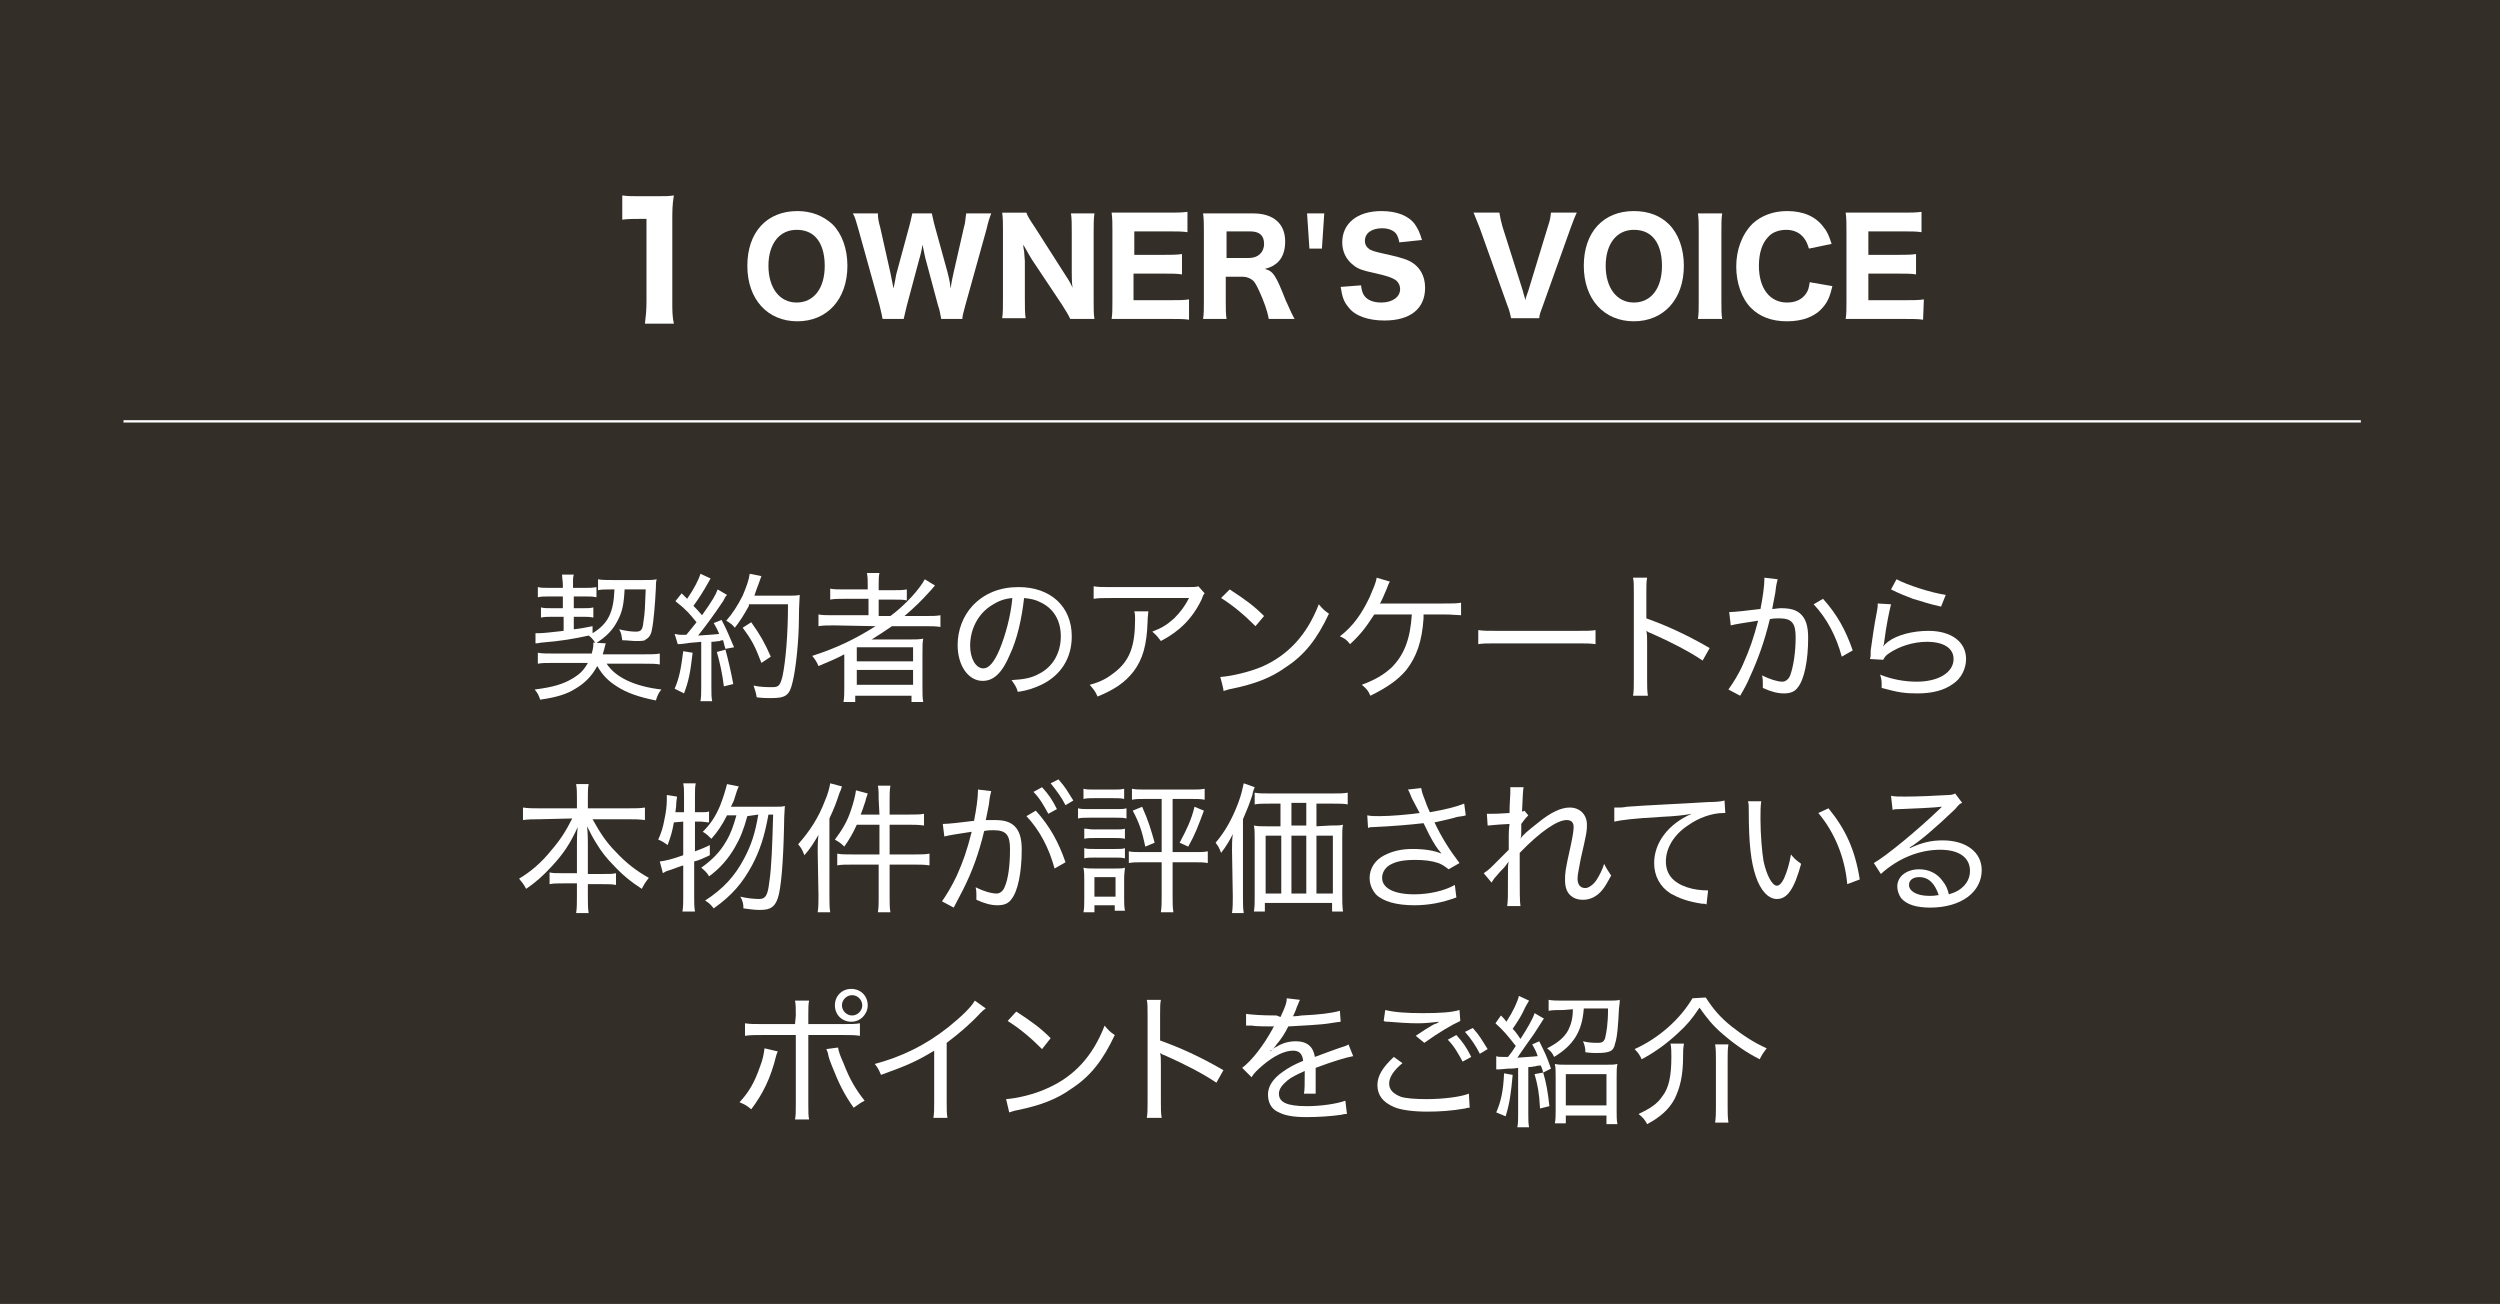<?xml version="1.0" encoding="utf-8"?>
<!-- Generator: Adobe Illustrator 26.3.1, SVG Export Plug-In . SVG Version: 6.00 Build 0)  -->
<svg version="1.1" id="レイヤー_1" xmlns="http://www.w3.org/2000/svg" xmlns:xlink="http://www.w3.org/1999/xlink" x="0px"
	 y="0px" viewBox="0 0 319.8 166.8" style="enable-background:new 0 0 319.8 166.8;" xml:space="preserve">
<style type="text/css">
	.st0{fill:#342E28;}
	.st1{fill:#FFFFFF;}
	.st2{fill:none;stroke:#FFFFFF;stroke-width:0.3;stroke-miterlimit:10;}
</style>
<g>
	<g id="_イヤー_2">
		<g id="_イヤー_13">
			<g>
				<rect class="st0" width="319.8" height="166.8"/>
				<g>
					<path class="st1" d="M77.6,84.9c1.1,1.7,3.5,2.9,7,3.3c-0.4,0.5-0.5,0.8-0.7,1.4c-2.1-0.4-3.8-1-5-1.8
						c-1.1-0.7-1.8-1.4-2.5-2.6c-0.7,1.3-1.6,2.2-2.8,2.9c-1.1,0.7-2.4,1.1-4.5,1.4c-0.2-0.6-0.3-0.8-0.7-1.3c2.4-0.3,3.7-0.7,5-1.5
						c0.8-0.5,1.3-1,1.8-1.9h-4.3c-1,0-1.6,0-2.1,0.1v-1.4c0.5,0.1,1.2,0.1,2.1,0.1h4.8c0.1-0.4,0.2-0.8,0.2-1.1c0-0.1,0-0.2,0-0.3
						l1.6,0.1c-0.1,0.2-0.1,0.4-0.2,0.7c0,0.1-0.1,0.3-0.2,0.7h5.2c1,0,1.6,0,2.1-0.1V85c-0.5-0.1-1.1-0.1-2.1-0.1L77.6,84.9
						L77.6,84.9z M70.2,76.3c-0.6,0-0.9,0-1.4,0.1v-1.3c0.4,0.1,0.8,0.1,1.4,0.1H72l0-0.4c0-0.4-0.1-0.9-0.1-1.3l1.5,0
						c-0.1,0.3-0.1,0.6-0.1,0.9v0.4l0,0.4h1.6c0.5,0,0.9,0,1.4-0.1v1.3c-0.5-0.1-0.8-0.1-1.3-0.1h-1.6l0,1.5h1.2
						c0.6,0,0.9,0,1.3-0.1V79c-0.5-0.1-0.7-0.1-1.3-0.1h-1.2l0,1.6c0.9-0.1,1.4-0.2,2.4-0.4V81c2-1.2,2.7-2.7,2.8-5.6h-0.5
						c-0.7,0-1.2,0-1.6,0.1v-1.4c0.4,0.1,1.2,0.1,1.9,0.1h3.9c0.8,0,1.3,0,1.7-0.1c-0.1,0.4-0.1,0.6-0.1,1.1
						c-0.1,2.1-0.3,4.4-0.5,5.3c-0.1,0.7-0.4,1.1-0.8,1.3C82.5,82,82,82,81.3,82c-0.4,0-1.1-0.1-1.7-0.1c-0.1-0.6-0.1-0.9-0.4-1.4
						c0.8,0.2,1.6,0.3,2.1,0.3c0.7,0,0.9-0.2,1-1.2c0.2-1.3,0.2-1.7,0.3-4.2h-2.7c-0.1,1.9-0.3,2.9-0.9,4c-0.6,1.2-1.5,2.1-2.8,2.9
						c-0.4-0.6-0.6-0.8-0.9-1c-1.8,0.4-3.5,0.7-6,0.9c-0.2,0-0.4,0.1-0.8,0.1L68.5,81c0.2,0,0.3,0,0.4,0c0.6,0,1.4-0.1,3.2-0.3
						l0-1.8h-1.5c-0.6,0-0.9,0-1.4,0.1v-1.3c0.4,0.1,0.7,0.1,1.4,0.1h1.4l0-1.5L70.2,76.3L70.2,76.3z"/>
					<path class="st1" d="M88.6,83.5c-0.3,2.6-0.5,3.6-1.1,5.2l-1.2-0.6c0.6-1.4,0.8-2.5,1.1-4.8L88.6,83.5z M86.3,81.1
						c0.2,0,0.4,0.1,0.7,0.1c0.2,0,0.3,0,0.8,0c0.6-0.7,0.8-1,1.3-1.6c-0.9-1.1-1.3-1.6-2.7-2.7l0.8-1l0.7,0.7
						c0.9-1.3,1.5-2.5,1.7-3.2l1.3,0.6c-0.1,0.2-0.2,0.3-0.4,0.7c-0.5,0.9-1.2,2-1.8,2.8c0.4,0.4,0.6,0.6,1.1,1.2
						c1.3-1.8,1.8-2.7,2-3.3l1.2,0.7c-0.2,0.2-0.3,0.4-0.5,0.8c-1.2,1.8-2.4,3.4-3.2,4.4c1.4-0.1,1.7-0.1,2.7-0.2
						c-0.2-0.5-0.3-0.7-0.7-1.4l1-0.4c0.6,1.1,1,2.1,1.6,3.5L92.8,83c-0.2-0.6-0.2-0.8-0.3-1.1c-0.2,0-0.3,0-0.4,0.1
						c-0.3,0-0.6,0.1-1.1,0.1v5.8c0,0.8,0,1.3,0.1,1.8h-1.5c0.1-0.5,0.1-1.1,0.1-1.9v-5.7c-0.8,0.1-1.5,0.1-1.9,0.2
						c-0.8,0.1-0.8,0.1-1.1,0.1L86.3,81.1L86.3,81.1z M92.8,83.1c0.4,1.5,0.7,2.8,1,4.4l-1.2,0.3c-0.2-1.6-0.5-3-0.9-4.4
						C91.7,83.4,92.8,83.1,92.8,83.1z M95.8,77.5c-0.6,1.1-1.1,1.9-1.8,2.8c-0.3-0.4-0.6-0.6-1.1-0.9c0.8-0.9,1.5-2,2.1-3.2
						c0.5-1.2,0.8-2,0.9-2.8l1.5,0.3c-0.1,0.2-0.2,0.6-0.4,1.1c-0.2,0.5-0.3,0.8-0.5,1.4h4.3c0.7,0,1.1,0,1.5-0.1
						c0,0.4-0.1,1.3-0.1,2.9c0,2.9-0.4,6.6-0.8,8.2c-0.4,1.8-0.9,2.1-2.8,2.1c-0.5,0-1,0-1.8-0.1c-0.1-0.6-0.2-0.9-0.4-1.5
						c0.9,0.2,1.7,0.2,2.4,0.2c0.8,0,1-0.2,1.3-1.4c0.4-1.9,0.7-5.3,0.7-9.2H95.8L95.8,77.5z M97.4,84.8c-0.8-2.1-1.2-2.9-2.4-4.5
						l1.1-0.7c1.2,1.7,1.7,2.6,2.5,4.4L97.4,84.8L97.4,84.8z"/>
					<path class="st1" d="M106.7,80c-0.8,0-1.4,0-2,0.1v-1.5c0.5,0.1,1,0.1,2,0.1h4.4v-2.1h-2.9c-0.9,0-1.5,0-2,0.1v-1.4
						c0.4,0.1,1.1,0.1,2,0.1h2.8V75c0-0.8,0-1.2-0.1-1.7h1.6c-0.1,0.4-0.1,0.9-0.1,1.7v0.5h1.6c0.9,0,1.5,0,2-0.1v1.4
						c-0.5-0.1-0.9-0.1-1.9-0.1h-1.7v2.1h1.5c1.9-1.4,3.7-3.4,4.4-4.7l1.3,0.8c-0.2,0.2-0.4,0.5-0.8,0.9c-0.8,0.9-1.8,1.9-3.1,3h2.6
						c0.9,0,1.5,0,2-0.1v1.5c-0.6-0.1-1.2-0.1-2.1-0.1h-4.1c-1,0.7-1.5,1-2.6,1.7c0.8,0,1.2,0,1.8,0h2.9c0.9,0,1.3,0,1.9-0.1
						c-0.1,0.5-0.1,0.9-0.1,2v4.2c0,0.9,0,1.4,0.1,1.9h-1.5v-0.8h-7.2v0.8h-1.5c0.1-0.6,0.1-1.1,0.1-1.9v-3c0-0.4,0-0.9,0-1.2
						c-1.1,0.6-1.9,0.9-3.3,1.5c-0.2-0.5-0.4-0.8-0.8-1.3c3.1-1,5.4-2.1,8.1-3.8L106.7,80L106.7,80z M109.6,84.6h7.2v-1.8h-7.2V84.6
						z M109.6,87.6h7.2v-1.9h-7.2V87.6z"/>
					<path class="st1" d="M132.9,86.2c1.8-0.9,2.8-2.7,2.8-4.8c0-2-0.9-3.6-2.7-4.4c-0.6-0.3-1.1-0.4-2-0.5
						c-0.3,2.7-0.9,5.3-1.8,7.2c-1,2.4-2.1,3.4-3.5,3.4c-1.8,0-3.2-1.9-3.2-4.6c0-1.9,0.7-3.7,1.9-5c1.5-1.6,3.5-2.4,5.9-2.4
						c4.1,0,6.8,2.5,6.8,6.3c0,2.8-1.4,5-3.9,6.2c-0.9,0.4-1.6,0.7-3,0.9c-0.2-0.7-0.4-0.9-0.8-1.5C131.1,86.9,132,86.7,132.9,86.2
						L132.9,86.2z M126.9,77.4c-1.8,1.1-2.8,3.1-2.8,5.2c0,1.6,0.7,2.9,1.7,2.9c0.7,0,1.4-0.8,2.1-2.5c0.7-1.7,1.4-4.2,1.6-6.5
						C128.4,76.6,127.7,76.9,126.9,77.4L126.9,77.4z"/>
					<path class="st1" d="M146.9,78.2c0,0.2-0.1,0.7-0.1,1.3c-0.1,3-0.6,4.8-1.8,6.4c-1.1,1.4-2.4,2.3-4.6,3.2
						c-0.3-0.7-0.5-0.9-1-1.5c1.5-0.4,2.3-0.9,3.2-1.6c1.9-1.5,2.6-3.3,2.6-6.8c0-0.5,0-0.6-0.1-1L146.9,78.2L146.9,78.2z
						 M154.1,75.9c-0.2,0.2-0.2,0.3-0.4,0.8c-1.2,2.5-2.9,4.1-5.2,5.3c-0.4-0.5-0.5-0.7-1.1-1.2c1.3-0.5,1.9-0.9,2.8-1.7
						c0.8-0.8,1.4-1.6,1.9-2.6h-10c-1.1,0-1.6,0-2.2,0.1v-1.6c0.6,0.1,1.1,0.1,2.2,0.1h9.6c1.1,0,1.2,0,1.6-0.1L154.1,75.9
						L154.1,75.9z"/>
					<path class="st1" d="M156.1,86.6c1.4-0.1,3.6-0.6,5.3-1.3c3.4-1.5,5.8-4.1,7.3-8c0.5,0.6,0.7,0.8,1.3,1.2
						c-1.5,3.2-3.1,5.3-5.6,6.9c-1.8,1.3-3.9,2.1-6.8,2.7c-0.6,0.1-0.7,0.2-1.1,0.3C156.6,88.4,156.1,86.6,156.1,86.6z M157.3,75.4
						c2,1.3,3.1,2.1,4.4,3.4l-1.1,1.3c-1.4-1.4-2.8-2.6-4.4-3.6L157.3,75.4L157.3,75.4z"/>
					<path class="st1" d="M182.1,78.6c0,0.1,0,0.3,0,0.5c-0.2,3-0.9,4.9-2.2,6.6c-1.1,1.3-2.4,2.2-4.6,3.3c-0.3-0.7-0.5-0.9-1.1-1.4
						c1.6-0.6,2.7-1.2,3.8-2.2c1.6-1.6,2.4-3.6,2.6-6.8h-4.8c-1.1,1.7-1.8,2.6-3.1,3.8c-0.4-0.5-0.6-0.7-1.3-1
						c1.7-1.3,2.8-2.9,3.8-5c0.5-1.2,0.8-1.8,0.9-2.5l1.7,0.5c-0.2,0.3-0.2,0.4-0.4,0.9c-0.4,0.9-0.7,1.7-0.9,1.9c0.1,0,0.3,0,0.8,0
						h7.4c1.3,0,1.5,0,2.2-0.1v1.6c-0.4,0-1.2-0.1-2.2-0.1L182.1,78.6L182.1,78.6z"/>
					<path class="st1" d="M189.1,80.6c0.6,0.1,1.2,0.1,2.5,0.1h10.1c1.4,0,1.8,0,2.4-0.1v1.8c-0.7-0.1-1.2-0.1-2.4-0.1h-10.1
						c-1.4,0-1.9,0-2.5,0.1L189.1,80.6L189.1,80.6z"/>
					<path class="st1" d="M208.9,89c0.1-0.6,0.1-1.1,0.1-2.1v-11c0-1.1,0-1.5-0.1-2h1.8c-0.1,0.5-0.1,1-0.1,2v3.2
						c2.5,0.9,5,2,8.1,3.8l-0.9,1.6c-1.6-1.1-4.1-2.4-6.6-3.5c-0.3-0.1-0.3-0.1-0.6-0.3c0.1,0.4,0.1,0.8,0.1,1.5v4.7
						c0,0.9,0,1.5,0.1,2.1L208.9,89L208.9,89z"/>
					<path class="st1" d="M221.2,78.3c0.6,0,2.4-0.2,4-0.4c0.3-1.5,0.5-3,0.5-3.8v-0.2l1.7,0.2c-0.1,0.4-0.2,0.7-0.3,1.7
						c-0.1,0.5-0.3,1.6-0.4,2.1c0.4,0,0.7-0.1,1.1-0.1c1.2,0,2,0.2,2.6,0.8c0.6,0.6,0.9,1.5,0.9,3c0,2.9-0.5,5.3-1.3,6.3
						c-0.4,0.6-1,0.8-1.8,0.8c-0.8,0-1.6-0.2-2.7-0.7c0-0.3,0-0.4,0-0.6c0-0.3,0-0.6-0.1-1c1,0.5,2,0.8,2.6,0.8c0.4,0,0.8-0.3,1-0.8
						c0.4-1.1,0.7-2.9,0.7-4.9c0-1.8-0.5-2.4-2.1-2.4c-0.4,0-0.7,0-1.2,0.1c-0.7,2.9-1.5,5.1-2.6,7.5c-0.2,0.5-0.6,1.3-1.2,2.3
						l-1.5-0.8c0.5-0.7,1.3-1.9,1.9-3.3c0.8-1.8,1.3-3.2,1.9-5.5c-1.9,0.3-2.7,0.4-3.5,0.6L221.2,78.3L221.2,78.3z M233.2,76.6
						c1.8,2,2.9,4,3.8,6.6l-1.4,0.8c-0.7-2.6-1.9-4.9-3.6-6.7L233.2,76.6L233.2,76.6z"/>
					<path class="st1" d="M241.9,77.3c-0.2,0.8-0.6,2.6-0.9,5c0,0.2-0.1,0.2-0.1,0.4l0,0c0.2-0.3,0.4-0.4,0.6-0.6
						c1.2-0.9,3.2-1.4,5.2-1.4c2.9,0,4.8,1.4,4.8,3.6c0,1.2-0.6,2.5-1.7,3.2c-1.1,0.8-2.6,1.2-4.5,1.2c-1.6,0-2.4-0.1-4.6-0.7v-0.4
						c0-0.4,0-0.7-0.2-1.3c1.5,0.6,3.1,0.9,4.7,0.9c2.8,0,4.7-1.2,4.7-2.9c0-1.4-1.3-2.2-3.4-2.2c-1.8,0-3.6,0.6-4.9,1.5
						c-0.3,0.2-0.5,0.4-0.7,0.8l-1.7-0.1c0.1-0.3,0.1-0.4,0.1-1.1c0.2-1.4,0.4-3,0.8-5c0.1-0.5,0.1-0.7,0.1-1L241.9,77.3L241.9,77.3
						z M242.6,74.1c1.3,0.7,4.3,1.7,6.3,2l-0.6,1.5c-1.8-0.4-2.5-0.7-3.6-1c-0.8-0.3-1.8-0.7-2.8-1.2L242.6,74.1L242.6,74.1z"/>
					<path class="st1" d="M68.9,104.8c-0.7,0-1.3,0-2,0.1v-1.6c0.7,0.1,1.2,0.1,2,0.1h4.9V102c0-0.6,0-1.1-0.1-1.7h1.6
						c-0.1,0.5-0.1,1-0.1,1.6v1.5h5.2c0.9,0,1.5,0,2.1-0.1v1.6c-0.8-0.1-1.3-0.1-2.1-0.1h-4.6c1,1.8,1.8,3,3,4.2
						c1.3,1.4,2.6,2.4,4.2,3.3c-0.4,0.5-0.6,0.8-0.9,1.4c-1.4-0.9-2.5-1.8-3.7-3.1c-0.8-0.8-1.5-1.7-2.1-2.7
						c-0.5-0.8-0.7-1.2-1.2-2.2c0.1,1,0.1,1.8,0.1,2.3v3.8h1.9c0.9,0,1.3,0,1.7-0.1v1.5c-0.5-0.1-1-0.1-1.8-0.1h-1.8v1.6
						c0,0.8,0,1.5,0.1,2.1h-1.6c0.1-0.6,0.1-1.3,0.1-2.1V113h-1.7c-0.8,0-1.3,0-1.8,0.1v-1.5c0.4,0.1,0.8,0.1,1.8,0.1h1.7V108
						c0-0.6,0-1.3,0.1-2.2c-0.9,2-1.8,3.4-3.3,5c-1.1,1.2-2.1,2.1-3.3,2.9c-0.3-0.6-0.5-0.8-0.9-1.3c1.5-0.9,2.8-2,4.1-3.6
						c1.2-1.4,1.9-2.5,2.7-4.1L68.9,104.8L68.9,104.8z"/>
					<path class="st1" d="M86.2,105.2c-0.2,1.2-0.4,1.8-0.8,2.9c-0.4-0.3-0.7-0.5-1.2-0.7c0.4-0.9,0.6-1.5,0.8-2.6
						c0.2-0.9,0.3-1.8,0.3-2.5c0-0.2,0-0.3,0-0.6l1.3,0.2c0,0.3-0.1,0.6-0.1,1c0,0.5-0.1,0.7-0.1,1h1.1v-2.2c0-0.6,0-1-0.1-1.5h1.6
						c-0.1,0.5-0.1,0.9-0.1,1.5v2.2h0.7c0.6,0,0.8,0,1.1-0.1v1.4c-0.4,0-0.7-0.1-1.1-0.1h-0.7v3.8c0.8-0.3,1.1-0.4,1.9-0.8l0,1.3
						c-0.9,0.4-1.2,0.6-2,0.8v4.5c0,0.7,0,1.3,0.1,1.9h-1.6c0.1-0.6,0.1-1.2,0.1-1.9v-4c-0.3,0.1-0.9,0.3-1.7,0.6
						c-0.4,0.1-0.6,0.2-0.9,0.4l-0.4-1.5c0.8-0.1,1.6-0.3,3-0.8v-4.3L86.2,105.2L86.2,105.2z M95.6,104.4c-0.5,1.8-0.9,2.8-1.6,4
						c-0.8,1.4-1.9,2.7-3.3,3.7c-0.2-0.4-0.6-0.8-1-1.1c1.4-1,2.4-2,3.2-3.4c0.6-1,0.9-1.9,1.3-3.3H93c-0.6,1.2-1.2,2.1-2,3
						c-0.4-0.4-0.6-0.6-1.1-0.9c1-1,1.6-1.9,2.2-3.3c0.4-1,0.7-2,0.9-2.8l1.5,0.3c-0.1,0.2-0.3,0.7-0.5,1.4
						c-0.1,0.4-0.2,0.6-0.5,1.2h5.4c0.8,0,1.2,0,1.5-0.1c0,0.3-0.1,1.1-0.1,2.4c-0.1,5-0.4,8.2-0.8,9.4c-0.4,1.1-0.9,1.5-2.3,1.5
						c-0.7,0-1.3-0.1-2.1-0.2c0-0.6-0.1-1-0.4-1.5c0.8,0.2,1.8,0.3,2.4,0.3c0.8,0,1.1-0.4,1.3-2.1c0.3-1.9,0.4-5,0.5-8.7h-0.6
						c-0.5,2.8-1.1,4.6-2.1,6.5c-1.2,2.2-2.5,3.8-4.9,5.5c-0.4-0.5-0.6-0.7-1.1-1c2.3-1.5,3.8-3.1,5-5.4c0.9-1.7,1.4-3.2,1.8-5.6
						L95.6,104.4L95.6,104.4z"/>
					<path class="st1" d="M104.6,108.9c0-0.7,0-1.3,0.1-2.1c-0.6,1-1,1.7-1.8,2.6c-0.3-0.7-0.3-0.8-0.8-1.4c1.5-1.7,2.6-3.4,3.4-5.5
						c0.4-0.9,0.6-1.7,0.7-2.3l1.5,0.4c-0.1,0.3-0.1,0.4-0.3,0.8c-0.5,1.5-0.7,2-1.3,3.3v9.9c0,0.9,0,1.5,0.1,2.1h-1.6
						c0.1-0.7,0.1-1.2,0.1-2.1L104.6,108.9L104.6,108.9z M112.4,102.3c0-0.7,0-1.3-0.1-1.8h1.6c-0.1,0.6-0.1,1.1-0.1,1.8v1.9h2.5
						c0.9,0,1.4,0,1.9-0.1v1.5c-0.7-0.1-1.3-0.1-1.9-0.1h-2.5v3.8h3.2c0.8,0,1.3,0,1.9-0.1v1.5c-0.6-0.1-1.3-0.1-1.9-0.1h-3.2v4.2
						c0,0.8,0,1.3,0.1,1.9h-1.6c0.1-0.6,0.1-1.2,0.1-1.9v-4.2H109c-0.8,0-1.4,0-1.9,0.1v-1.5c0.5,0.1,1.1,0.1,1.9,0.1h3.5v-3.8h-2.9
						c-0.5,1.1-0.9,1.8-1.6,2.8c-0.3-0.3-0.5-0.5-1.2-0.9c0.9-1.2,1.6-2.3,2.1-3.9c0.3-0.9,0.5-1.7,0.6-2.4l1.5,0.4
						c-0.1,0.4-0.2,0.5-0.3,1c-0.3,0.9-0.4,1.2-0.6,1.7h2.4L112.4,102.3L112.4,102.3z"/>
					<path class="st1" d="M120.6,105.4c0.7,0,2.4-0.2,4-0.4c0.3-1.5,0.5-3,0.5-3.8v-0.2l1.7,0.2c-0.1,0.4-0.2,0.7-0.3,1.7
						c-0.1,0.5-0.3,1.6-0.4,2c0.4,0,0.7,0,1.1,0c1.2,0,2,0.2,2.6,0.8c0.6,0.6,0.9,1.5,0.9,3c0,2.9-0.5,5.3-1.3,6.3
						c-0.4,0.6-1,0.8-1.8,0.8c-0.8,0-1.6-0.2-2.7-0.7c0-0.3,0-0.4,0-0.6c0-0.3,0-0.6-0.1-1c1,0.5,2,0.8,2.7,0.8c0.4,0,0.8-0.3,1-0.8
						c0.5-1.1,0.7-2.9,0.7-4.9c0-1.8-0.5-2.4-2.1-2.4c-0.4,0-0.7,0-1.2,0.1c-0.7,2.9-1.5,5.1-2.7,7.5l-1.2,2.3l-1.5-0.8
						c0.5-0.7,1.3-2,1.9-3.3c0.8-1.8,1.3-3.2,1.9-5.6c-1.9,0.3-2.7,0.4-3.5,0.6L120.6,105.4L120.6,105.4z M132.5,103.7
						c1.8,2,2.9,4,3.8,6.6l-1.4,0.8c-0.7-2.6-1.9-4.9-3.6-6.7L132.5,103.7L132.5,103.7z M133.3,100.7c0.9,1,1.3,1.6,1.9,2.8
						l-1.1,0.6c-0.6-1.1-1.1-2-1.9-2.8L133.3,100.7z M135.4,99.7c0.9,1,1.2,1.6,1.9,2.7l-1,0.6c-0.5-1-1.1-1.8-1.9-2.8L135.4,99.7
						L135.4,99.7z"/>
					<path class="st1" d="M137.9,103.4c0.4,0.1,0.8,0.1,1.4,0.1h3.4c0.8,0,1,0,1.4-0.1v1.3c-0.4-0.1-0.7-0.1-1.3-0.1h-3.5
						c-0.6,0-1,0-1.4,0.1L137.9,103.4L137.9,103.4z M138.6,116.7c0.1-0.5,0.1-1.1,0.1-1.7v-2.5c0-0.6,0-0.9-0.1-1.5
						c0.4,0.1,0.9,0.1,1.4,0.1h2.6c0.8,0,0.9,0,1.3-0.1c0,0.3-0.1,0.7-0.1,1.4v2.5c0,0.6,0,1,0.1,1.6h-1.3v-0.7H140v0.9H138.6
						L138.6,116.7z M138.6,100.9c0.4,0.1,0.7,0.1,1.4,0.1h2.4c0.6,0,1,0,1.4-0.1v1.3c-0.4-0.1-0.8-0.1-1.4-0.1H140
						c-0.6,0-1,0-1.4,0.1V100.9z M138.7,106c0.4,0,0.6,0.1,1.3,0.1h2.7c0.6,0,0.9,0,1.2-0.1v1.3c-0.4-0.1-0.7-0.1-1.2-0.1H140
						c-0.6,0-0.9,0-1.3,0.1V106z M138.7,108.5c0.4,0.1,0.6,0.1,1.3,0.1h2.7c0.6,0,0.9,0,1.2-0.1v1.3c-0.4-0.1-0.7-0.1-1.3-0.1H140
						c-0.6,0-0.9,0-1.3,0.1L138.7,108.5L138.7,108.5z M140,114.7h2.7v-2.5H140V114.7z M146.5,102.2c-0.7,0-1.2,0-1.7,0.1v-1.4
						c0.5,0.1,1,0.1,1.7,0.1h5.9c0.7,0,1.2,0,1.7-0.1v1.4c-0.5-0.1-1-0.1-1.7-0.1H150v6.8h2.8c0.8,0,1.2,0,1.7-0.1v1.5
						c-0.5-0.1-1-0.1-1.7-0.1H150v4.3c0,0.9,0,1.4,0.1,2.1h-1.6c0.1-0.7,0.1-1.2,0.1-2.1v-4.3h-2.5c-0.7,0-1.2,0-1.7,0.1v-1.5
						c0.4,0.1,0.9,0.1,1.7,0.1h2.5v-6.8H146.5L146.5,102.2z M146.1,103.2c0.8,1.8,1.1,2.8,1.6,4.6l-1.2,0.5c-0.4-2-0.8-3.1-1.6-4.6
						L146.1,103.2L146.1,103.2z M154,103.7c-0.7,1.9-1.1,3-2,4.6l-1.1-0.5c0.9-1.7,1.5-2.9,1.9-4.6L154,103.7L154,103.7z"/>
					<path class="st1" d="M157.6,108.8c0-0.9,0-1.3,0.1-2.1c-0.4,0.8-0.8,1.5-1.5,2.4c-0.2-0.6-0.4-0.9-0.7-1.3
						c1.2-1.4,2.1-3,2.9-5.1c0.4-1.1,0.5-1.6,0.7-2.5l1.4,0.5c-0.1,0.3-0.2,0.4-0.3,1c-0.4,1.2-0.6,1.7-1.2,3.1v9.9
						c0,0.9,0,1.5,0.1,2.1h-1.5c0.1-0.7,0.1-1.3,0.1-2.1L157.6,108.8L157.6,108.8z M170.2,105.6c0.8,0,1.2,0,1.6-0.1
						c-0.1,0.4-0.1,0.9-0.1,1.6v7.4c0,0.8,0,1.4,0.1,2.1h-1.4v-1.1h-8.6v1.1h-1.4c0.1-0.6,0.1-1.2,0.1-1.9v-7.4c0-0.7,0-1.2-0.1-1.7
						c0.4,0.1,0.9,0.1,1.6,0.1h1.8v-2.9h-1.4c-0.8,0-1.4,0-1.9,0.1v-1.5c0.5,0.1,1.1,0.1,1.9,0.1h8c0.9,0,1.5,0,2-0.1v1.5
						c-0.5-0.1-1.1-0.1-1.9-0.1h-2.1v2.9L170.2,105.6L170.2,105.6z M161.9,106.9v7.4h2v-7.4H161.9z M167.1,102.7h-1.9v2.9h1.9V102.7
						z M165.2,114.3h1.9v-7.4h-1.9V114.3z M168.4,114.3h2.1v-7.4h-2.1V114.3z"/>
					<path class="st1" d="M180.6,102.1c-0.3-0.7-0.3-0.8-0.5-1.1l1.7-0.2c0.1,0.5,0.1,0.6,0.5,1.6c0.3,0.9,0.5,1.2,0.6,1.5
						c1.8-0.3,3.4-0.7,4.4-1.1l0.2,1.5c-0.3,0.1-0.5,0.1-1.1,0.2c-1,0.3-1.6,0.4-2.9,0.7c0.9,1.9,1.9,3.5,3.2,5.2l-1.4,0.8
						c-0.5-0.4-0.8-0.6-1.3-0.8c-0.9-0.3-1.8-0.4-3-0.4c-1.5,0-2.5,0.2-3.3,0.7c-0.6,0.4-0.9,1-0.9,1.6c0,1.3,1.5,2.1,4.1,2.1
						c1.8,0,3.8-0.4,5.2-1.2l0.2,1.6c-1.9,0.7-3.6,1-5.4,1c-2.3,0-4-0.5-4.9-1.4c-0.5-0.6-0.8-1.3-0.8-2.1c0-1.2,0.7-2.3,1.9-2.9
						c1-0.5,2.1-0.8,3.6-0.8s2.8,0.2,3.7,0.6c-0.1-0.1-0.2-0.3-0.4-0.5c-0.4-0.5-1.1-1.7-1.6-2.8c-0.2-0.4-0.2-0.4-0.3-0.6
						c-1.7,0.2-4.1,0.4-6.4,0.5c-0.4,0-0.4,0-0.7,0.1l-0.1-1.6c0.5,0.1,0.9,0.1,1.6,0.1c1.4,0,3.7-0.2,5.1-0.4L180.6,102.1
						L180.6,102.1z"/>
					<path class="st1" d="M189.8,111.7c0.3-0.2,0.6-0.4,1.1-0.9c0.7-0.7,1.7-1.7,2.1-2.1c0-0.3,0-0.8,0-1.7c0-0.3,0-0.9,0.1-1.6
						c-2.1,0.1-2.4,0.2-2.8,0.2l-0.1-1.5c0.3,0,0.4,0,0.6,0c0.3,0,1,0,2.3-0.1c0-1.3,0.1-2.1,0.1-2.5c0-0.2,0-0.4,0-0.8l1.7,0
						c-0.1,0.4-0.1,1.2-0.2,3.1c0.1,0,0.2,0,0.3-0.1l0.5,0.6c-0.2,0.2-0.4,0.4-0.9,1.1c0,0.2,0,0.3,0,0.4c0,0.2,0,0.4,0,0.4
						c0,0.7,0,0.7-0.1,1.1l0,0c0.2-0.4,0.9-1,2.3-2.1c1.6-1.3,2.9-1.9,4-1.9c1.3,0,2.2,0.9,2.2,2.2c0,0.8,0,0.9-0.8,4.4
						c-0.2,1.2-0.4,1.9-0.4,2.5c0,0.7,0.3,1.2,1,1.2c0.4,0,1-0.4,1.4-1c0.4-0.6,0.8-1.4,1-2.1c0.3,0.6,0.5,0.9,0.9,1.5
						c-0.5,0.9-0.7,1.3-1.1,1.8c-0.7,0.9-1.6,1.3-2.5,1.3c-0.5,0-1-0.1-1.4-0.4c-0.6-0.4-0.9-1.1-0.9-2.1c0-0.9,0-1.2,0.7-4.3
						c0.3-1.4,0.4-2.1,0.4-2.5c0-0.6-0.3-0.9-0.9-0.9c-1.2,0-3.4,1.5-6,4.2c0,0.9,0,1.4,0,1.8c0,3.1,0,4.5,0.1,5h-1.7
						c0.1-0.8,0.1-0.8,0.1-4.6c0-0.4,0-0.7,0.1-1.1l0,0c-0.1,0.2-0.2,0.2-0.3,0.4c-0.2,0.3-0.5,0.6-0.8,0.9
						c-0.2,0.2-0.4,0.5-0.7,0.8c-0.2,0.3-0.3,0.4-0.4,0.6L189.8,111.7L189.8,111.7z"/>
					<path class="st1" d="M206.5,103.3c0.4,0,0.5,0,0.6,0c0.2,0,0.5,0,1-0.1c2.5-0.2,7.4-0.4,10.4-0.6c1.1,0,1.8-0.1,2.1-0.2
						l0.1,1.6h-0.2c-1.5,0-3.2,0.6-4.6,1.6c-1.8,1.2-2.8,2.9-2.8,4.6c0,1.6,0.9,2.7,2.7,3.3c0.9,0.3,1.8,0.4,2.7,0.4l-0.2,1.8
						c-0.2-0.1-0.3-0.1-0.6-0.1c-1.9-0.3-2.9-0.7-4-1.3c-1.4-0.9-2.1-2.3-2.1-3.9c0-2.6,1.8-5,4.8-6.3c-1.1,0.2-2,0.3-4,0.4
						c-3.5,0.2-5,0.4-5.9,0.6L206.5,103.3L206.5,103.3z"/>
					<path class="st1" d="M225.3,102.5c-0.1,0.6-0.1,1.3-0.1,2.3c0,1.9,0.2,4.3,0.4,5.4c0.4,1.8,1.1,3.1,1.7,3.1
						c0.3,0,0.6-0.3,0.9-0.9c0.4-0.9,0.7-1.9,0.9-3.1c0.4,0.5,0.6,0.7,1.3,1.2c-0.9,3.3-1.8,4.5-3.1,4.5c-1.1,0-2.1-1.1-2.7-2.9
						c-0.6-1.8-0.9-4-0.9-8.5c0-0.7,0-0.7-0.1-1.1L225.3,102.5L225.3,102.5z M233.9,103.4c2.2,2.7,3.4,5.3,4,9.1l-1.6,0.6
						c-0.3-3.4-1.6-6.6-3.7-9.1L233.9,103.4L233.9,103.4z"/>
					<path class="st1" d="M241.9,101.8c0.5,0.1,0.9,0.1,1.8,0.1c1.5,0,3.9-0.1,5.5-0.2c0.5,0,0.7-0.1,0.9-0.2l0.9,1.2
						c-0.3,0.1-0.4,0.2-0.9,0.8c-2.4,2.3-4.6,4.2-5.8,4.9l0,0.1c1.5-0.7,2.7-1,4.2-1c3,0,5,1.5,5,3.8c0,2.8-2.6,4.8-6.6,4.8
						c-1.8,0-3-0.4-3.7-1.2c-0.3-0.4-0.5-1-0.5-1.5c0-1.3,1.2-2.2,2.8-2.2c1.2,0,2.3,0.5,3,1.5c0.4,0.5,0.6,0.9,0.8,1.7
						c0.7-0.2,1.1-0.4,1.5-0.7c0.8-0.6,1.2-1.4,1.2-2.3c0-1.7-1.4-2.7-3.8-2.7c-2.7,0-5.4,1.1-7.6,3.1l-0.9-1.4
						c1.6-0.9,5.7-4.3,8.4-6.9l0.1-0.1l0.2-0.2l0,0c-0.1,0-0.1,0-0.1,0c-0.7,0.1-2.7,0.2-5.3,0.3c-0.4,0-0.6,0-0.9,0.1L241.9,101.8
						L241.9,101.8z M245.5,112.2c-0.8,0-1.3,0.4-1.3,1c0,0.8,1,1.4,2.6,1.4c0.4,0,0.6,0,1.2-0.1C247.5,113,246.7,112.2,245.5,112.2
						L245.5,112.2z"/>
					<path class="st1" d="M99.5,134.5c-0.1,0.2-0.1,0.2-0.2,0.5c-0.7,2.9-1.7,4.9-3.2,6.9c-0.6-0.5-0.8-0.6-1.5-0.9
						c1.2-1.3,1.9-2.5,2.6-4.5c0.4-1,0.5-1.7,0.6-2.4L99.5,134.5L99.5,134.5z M101.8,129.9c0-0.9,0-1.4-0.1-1.9h1.8
						c-0.1,0.5-0.1,0.9-0.1,1.9v1.1h4.4c1.1,0,1.6,0,2.2-0.1v1.6c-0.7-0.1-1.1-0.1-2.2-0.1h-4.4v8.8c0,1.1,0,1.5,0.1,2h-1.8
						c0.1-0.5,0.1-1,0.1-2v-8.8h-4.3c-1,0-1.5,0-2.2,0.1v-1.6c0.6,0.1,1.2,0.1,2.2,0.1h4.2L101.8,129.9L101.8,129.9z M107.2,134
						c0.1,0.6,0.3,1.1,0.7,2c0.8,2.1,1.6,3.4,2.7,4.8c-0.6,0.3-0.8,0.5-1.4,0.9c-1.2-1.7-1.9-3.1-2.8-5.4c-0.2-0.5-0.4-1-0.5-1.6
						c-0.1-0.3-0.1-0.3-0.2-0.5L107.2,134L107.2,134z M111,128.6c0,1.1-0.9,2.1-2.1,2.1s-2.1-0.9-2.1-2.1s0.9-2.1,2.1-2.1
						S111,127.4,111,128.6z M107.7,128.6c0,0.7,0.6,1.3,1.3,1.3s1.3-0.6,1.3-1.3s-0.6-1.3-1.3-1.3S107.7,127.9,107.7,128.6z"/>
					<path class="st1" d="M126.1,129c-0.3,0.2-0.4,0.3-0.7,0.6c-1.3,1.4-2.7,2.6-4.3,3.8v7.5c0,1.1,0,1.6,0.1,2.1h-1.8
						c0.1-0.6,0.1-1,0.1-2.1v-6.5c-2.3,1.4-3.5,1.9-6.8,3.1c-0.3-0.7-0.4-0.9-0.8-1.4c3.4-0.9,6.5-2.4,9.4-4.7
						c1.6-1.3,2.9-2.5,3.4-3.4L126.1,129L126.1,129z"/>
					<path class="st1" d="M128.7,140.6c1.4-0.1,3.6-0.6,5.3-1.4c3.4-1.5,5.8-4.1,7.3-8c0.5,0.6,0.7,0.8,1.3,1.2
						c-1.5,3.2-3.1,5.3-5.6,6.9c-1.8,1.3-3.9,2.1-6.8,2.7c-0.6,0.1-0.7,0.2-1.1,0.3L128.7,140.6L128.7,140.6z M130,129.4
						c2,1.3,3.1,2.1,4.4,3.4l-1.1,1.4c-1.4-1.4-2.8-2.6-4.4-3.6L130,129.4L130,129.4z"/>
					<path class="st1" d="M146.7,143c0.1-0.6,0.1-1.1,0.1-2.1v-11c0-1.1,0-1.5-0.1-2h1.8c-0.1,0.5-0.1,1-0.1,2v3.2
						c2.5,0.9,5,2,8.1,3.8l-0.9,1.6c-1.6-1.1-4.1-2.4-6.6-3.5c-0.3-0.1-0.3-0.1-0.6-0.3c0.1,0.4,0.1,0.8,0.1,1.5v4.7
						c0,0.9,0,1.5,0.1,2.1L146.7,143L146.7,143z"/>
					<path class="st1" d="M163.8,130.1c0.6-1.3,0.8-1.8,0.8-2.4l1.7,0.2c-0.1,0.1-0.2,0.5-0.4,0.9c-0.2,0.6-0.4,1-0.5,1.2
						c0.1,0,0.5,0,1.1-0.1c2.2-0.1,3.9-0.3,4.9-0.6l0.1,1.4c-0.2,0-0.7,0.1-1.4,0.2c-1.2,0.2-3.6,0.3-5.3,0.4
						c-0.5,1-0.9,1.6-1.5,2.3c-0.1,0.2-0.5,0.6-0.6,0.7c-0.1,0.1-0.2,0.1-0.2,0.1l0,0l0,0.1c0.1-0.1,0.2-0.1,0.2-0.2
						c0.3-0.3,0.4-0.3,0.6-0.4c0.8-0.5,1.6-0.7,2.5-0.7c1.4,0,2.2,0.7,2.4,2c1.4-0.5,2.1-0.8,3-1.1c0.9-0.3,1-0.3,1.3-0.5l0.6,1.5
						c-1,0.2-2.4,0.6-4.8,1.5c0,0.6,0,0.6,0,1c0,0.2,0,0.6,0,0.9v0.7c0,0.3,0,0.4,0,0.7l-1.5,0c0.1-0.4,0.1-1.4,0.1-2.4V137
						c-1.1,0.5-1.7,0.8-2.2,1.2c-0.7,0.6-1.1,1.1-1.1,1.7c0,1.1,1,1.6,3.6,1.6c1.8,0,3.8-0.3,4.9-0.7l0.2,1.7c-0.3,0-0.4,0-0.7,0.1
						c-1.4,0.2-3,0.3-4.5,0.3c-1.7,0-2.8-0.2-3.7-0.7c-0.8-0.4-1.2-1.2-1.2-2.2c0-1,0.6-2,1.9-2.9c0.7-0.5,1.4-0.9,2.6-1.4
						c-0.1-0.9-0.5-1.3-1.3-1.3c-1.1,0-2.5,0.7-3.9,1.9c-0.7,0.6-1.1,1-1.4,1.5l-1.2-1.2c1.2-0.9,2.7-2.8,3.9-5
						c0-0.1,0.1-0.2,0.2-0.3c-0.1,0-0.2,0-0.3,0c-0.4,0-2.1,0-2.5-0.1c-0.2,0-0.3,0-0.4,0s-0.2,0-0.4,0l0-1.5
						c0.8,0.1,1.9,0.2,3.9,0.2L163.8,130.1L163.8,130.1z"/>
					<path class="st1" d="M188,141.7c-0.2,0-0.3,0-0.6,0.1c-1.7,0.3-3.3,0.4-4.8,0.4c-1.8,0-3.4-0.2-4.3-0.6
						c-1.4-0.6-2.1-1.5-2.1-2.8c0-1.2,0.7-2.3,2.1-3.6l1.1,0.8c-1.1,0.9-1.7,1.8-1.7,2.6c0,0.8,0.5,1.3,1.5,1.7
						c0.6,0.2,1.8,0.3,3.3,0.3c2.2,0,4.4-0.3,5.4-0.7L188,141.7L188,141.7z M177.2,129.2c1.2,0.3,2.8,0.4,4.8,0.4
						c2.3,0,3.7-0.1,4.7-0.4l0.1,1.4c-1.1,0.5-2.8,1.5-4.6,2.8l-1.1-0.9c1.2-0.8,1.5-1,2.2-1.4c0.2-0.1,0.2-0.1,0.5-0.2l0.3-0.2
						c-1.1,0.1-1.7,0.2-2.7,0.2c-1.2,0-2.7-0.1-3.8-0.2c-0.3,0-0.4,0-0.6-0.1L177.2,129.2L177.2,129.2z M186.3,132.4
						c0.9,1,1.3,1.6,1.9,2.8l-1.1,0.6c-0.6-1.1-1.1-2-1.9-2.8L186.3,132.4z M188.4,131.5c0.9,1,1.2,1.6,1.9,2.7l-1,0.6
						c-0.5-1-1.1-1.9-1.9-2.8L188.4,131.5L188.4,131.5z"/>
					<path class="st1" d="M193.5,137.5c-0.2,2.3-0.4,3.7-0.9,5.3l-1.2-0.5c0.6-1.4,0.9-2.7,1-5L193.5,137.5L193.5,137.5z
						 M191.4,135.1c0.2,0.1,0.4,0.1,0.9,0.1c0.2,0,0.3,0,0.6,0c0.5-0.6,0.6-0.8,1-1.4c-1.1-1.4-1.5-1.9-2.6-2.9l0.7-1
						c0.4,0.4,0.5,0.5,0.7,0.8c0.9-1.4,1.4-2.5,1.6-3.3l1.3,0.6c-0.1,0.2-0.4,0.6-0.8,1.5c-0.3,0.6-0.8,1.4-1.3,2.1
						c0.5,0.5,0.7,0.9,1,1.3c0.9-1.4,1.6-2.6,1.8-3.3l1.2,0.7c-0.1,0.1-0.5,0.8-1.3,2c-0.5,0.7-1.5,2.1-2.1,3
						c1.1-0.1,1.7-0.1,2.6-0.2c-0.2-0.6-0.3-0.8-0.7-1.5l0.9-0.4c0.7,1.4,1,2,1.5,3.5l-1,0.5c-0.1-0.5-0.2-0.6-0.3-0.9
						c-0.2,0-0.4,0-0.7,0.1c-0.2,0-0.4,0.1-0.9,0.1v5.9c0,0.8,0,1.3,0.1,1.8h-1.5c0.1-0.5,0.1-1,0.1-1.8v-5.8
						c-0.6,0.1-0.9,0.1-1.3,0.1c-1,0.1-1.2,0.1-1.5,0.1L191.4,135.1L191.4,135.1z M197.4,137.2c0.4,1.3,0.6,2.5,0.8,4.3l-1.2,0.3
						c-0.1-2-0.3-3-0.7-4.4L197.4,137.2z M200,129.2c-0.7,0-1.4,0-1.9,0.1v-1.4c0.5,0.1,1.2,0.1,1.9,0.1h5.6c0.7,0,1.3,0,1.6-0.1
						c0,0.2,0,0.4-0.1,1.1c-0.1,2-0.2,3.6-0.5,4.5c-0.2,1-0.7,1.2-2.4,1.2c-0.3,0-0.7,0-1.4-0.1c0-0.6-0.1-0.9-0.3-1.4
						c0.8,0.2,1.4,0.2,1.9,0.2c0.5,0,0.7-0.1,0.9-0.5c0.2-0.8,0.4-1.9,0.4-3.9h-3.1c-0.2,2.9-1.3,4.7-3.8,6.2
						c-0.2-0.5-0.5-0.8-0.9-1.1c1.4-0.7,2.2-1.4,2.7-2.3c0.4-0.8,0.6-1.6,0.6-2.7L200,129.2L200,129.2z M200.3,143.7h-1.4
						c0.1-0.5,0.1-1.1,0.1-1.8v-4.1c0-0.7,0-1.2-0.1-1.7c0.4,0.1,0.8,0.1,1.4,0.1h5.1c0.7,0,1.1,0,1.5-0.1c-0.1,0.5-0.1,0.9-0.1,1.7
						v4.2c0,0.8,0,1.3,0.1,1.8h-1.4v-1.1h-5.2L200.3,143.7L200.3,143.7z M200.3,141.4h5.2v-4h-5.2V141.4z"/>
					<path class="st1" d="M218.2,127.6c0.9,1.4,1.8,2.5,3.3,3.7c1.4,1.1,2.9,2.1,4.5,2.8c-0.4,0.5-0.6,0.8-0.9,1.4
						c-1.6-0.8-3.2-1.9-4.7-3.2c-1.3-1.1-2-2-3-3.4c-1,1.5-1.6,2.2-2.8,3.3c-1.4,1.3-2.9,2.4-4.6,3.3c-0.2-0.5-0.5-0.9-0.9-1.3
						c3.1-1.4,5.8-3.8,7.4-6.5L218.2,127.6L218.2,127.6z M215.4,133.6c-0.1,0.5-0.1,0.9-0.1,1.6c0,2.4-0.4,4-1.1,5.4
						c-0.7,1.3-1.8,2.3-3.5,3.2c-0.3-0.6-0.6-0.9-1.1-1.3c1.5-0.7,2.4-1.3,3-2.2c0.9-1.1,1.2-2.7,1.2-5.1c0-0.6,0-1.1-0.1-1.7H215.4
						L215.4,133.6z M221.1,133.6c-0.1,0.6-0.1,1.1-0.1,1.9v6.1c0,0.7,0,1.3,0.1,2h-1.7c0.1-0.7,0.1-1.3,0.1-2v-6.1
						c0-0.7,0-1.3-0.1-1.9H221.1z"/>
				</g>
				<path class="st1" d="M79.6,25c0.7,0.1,1.2,0.1,2.2,0.1h2.2c1.2,0,1.5,0,2.2-0.1C86,26.2,86,27,86,28.3v10.3c0,1.1,0,1.9,0.2,2.8
					h-3.7c0.1-0.8,0.2-1.7,0.2-2.8V28h-0.9c-0.8,0-1.4,0-2.2,0.1L79.6,25L79.6,25z"/>
				<g>
					<path class="st1" d="M106.5,28.7c1.2,1.2,1.9,3.1,1.9,5.3c0,4.3-2.6,7.1-6.4,7.1s-6.4-2.8-6.4-7.1s2.5-7,6.4-7
						C103.8,27,105.3,27.6,106.5,28.7L106.5,28.7z M105.5,34c0-1.6-0.4-2.9-1.2-3.7c-0.6-0.6-1.4-0.9-2.4-0.9
						c-2.2,0-3.6,1.8-3.6,4.6s1.4,4.7,3.6,4.7S105.5,36.9,105.5,34L105.5,34z"/>
					<path class="st1" d="M120.4,40.8c-0.1-0.5-0.2-1.2-0.4-1.7l-1.5-5.6c-0.2-0.6-0.3-1.4-0.5-2.2c-0.1,0.8-0.3,1.5-0.5,2.2
						l-1.5,5.6c-0.2,0.8-0.3,1.3-0.4,1.7h-2.7c-0.1-0.5-0.1-0.6-0.4-1.8l-2.7-9.7c-0.3-1-0.4-1.5-0.7-2h3.2c0,0.6,0.1,1.1,0.3,1.8
						l1.3,5.8c0.1,0.5,0.3,1.5,0.4,2c0.3-1.4,0.3-1.7,0.4-2l1.6-5.9c0.2-0.7,0.3-1.3,0.4-1.7h2.5c0.1,0.4,0.2,1,0.4,1.7l1.6,5.8
						c0.1,0.4,0.3,1.1,0.4,2.1c0.2-1.3,0.3-1.6,0.4-2.1l1.3-5.7c0.2-0.6,0.2-1.3,0.3-1.8h3.2c-0.2,0.5-0.4,1.1-0.6,2l-2.7,9.7
						c-0.2,0.8-0.4,1.4-0.4,1.8L120.4,40.8L120.4,40.8z"/>
					<path class="st1" d="M136.1,34.9c0.4,0.6,0.8,1.2,1.1,1.9c-0.1-0.6-0.1-1.5-0.1-2.1v-5c0-1.1,0-1.7-0.1-2.4h3
						c-0.1,0.7-0.1,1.4-0.1,2.4v8.8c0,1,0,1.7,0.1,2.3h-3.1c-0.2-0.5-0.6-1.1-1.1-1.9l-3.8-5.7c-0.3-0.5-0.6-1-1.1-1.9
						c0,0.1,0,0.4,0.1,0.8c0,0.3,0.1,1,0.1,1.3v4.8c0,1.1,0,1.9,0.1,2.5h-3c0.1-0.6,0.1-1.4,0.1-2.6v-8.6c0-0.9,0-1.6-0.1-2.3h3.1
						c0.1,0.4,0.5,1,1.1,1.9L136.1,34.9L136.1,34.9z"/>
					<path class="st1" d="M152.1,40.9c-0.6-0.1-1.2-0.1-2.3-0.1h-5.3c-1.1,0-1.6,0-2.3,0c0.1-0.7,0.1-1.2,0.1-2.3v-9
						c0-1,0-1.5-0.1-2.3c0.7,0,1.1,0,2.3,0h5.1c0.9,0,1.5,0,2.3-0.1v2.6c-0.7-0.1-1.3-0.1-2.3-0.1h-4.5v3h3.8c0.9,0,1.6,0,2.3-0.1
						v2.6c-0.7-0.1-1.2-0.1-2.3-0.1H145v3.4h4.8c1,0,1.6,0,2.3-0.1L152.1,40.9L152.1,40.9z"/>
					<path class="st1" d="M162.3,40.8c-0.1-0.5-0.2-1.1-0.8-2.6c-0.5-1.2-0.8-1.8-1.1-2.2c-0.4-0.4-0.9-0.6-1.5-0.6h-2.1v3.1
						c0,1.1,0,1.6,0.1,2.3h-3c0.1-0.7,0.1-1.2,0.1-2.3v-8.9c0-1,0-1.5-0.1-2.3c0.7,0,1.3,0,2.3,0h4.1c2.6,0,4.1,1.3,4.1,3.6
						c0,1.1-0.3,2-0.9,2.6c-0.4,0.4-0.9,0.7-1.7,0.9c1.1,0.3,1.4,0.8,2.7,4.1c0.4,0.8,0.5,1.2,1.1,2.3L162.3,40.8L162.3,40.8z
						 M159.8,33c1.1,0,1.9-0.7,1.9-1.8s-0.6-1.6-1.8-1.6h-3V33H159.8z"/>
					<path class="st1" d="M169.4,27.3l-0.3,4.5h-1.6l-0.3-4.5H169.4z"/>
					<path class="st1" d="M174.1,36.5c0.1,0.7,0.2,1,0.4,1.3c0.4,0.6,1.2,0.9,2.2,0.9c1.4,0,2.4-0.7,2.4-1.7c0-0.5-0.2-0.9-0.6-1.2
						c-0.5-0.3-1-0.5-2.8-0.9c-1.4-0.3-2-0.5-2.6-1c-0.9-0.7-1.4-1.7-1.4-2.9c0-2.4,1.9-4,5-4c2,0,3.5,0.6,4.3,1.7
						c0.4,0.6,0.6,1,0.9,2l-2.9,0.3c-0.1-0.5-0.2-0.8-0.4-1.1c-0.4-0.5-1.1-0.7-1.8-0.7c-1.3,0-2.2,0.6-2.2,1.6
						c0,0.5,0.2,0.8,0.6,1.1c0.4,0.2,0.7,0.3,1.6,0.5c1.8,0.4,2.6,0.6,3.3,0.9c0.7,0.3,1.3,0.8,1.7,1.5c0.3,0.5,0.5,1.2,0.5,2
						c0,2.7-1.9,4.2-5.2,4.2c-2.1,0-3.8-0.6-4.6-1.7c-0.6-0.7-0.8-1.3-1-2.6L174.1,36.5L174.1,36.5z"/>
					<path class="st1" d="M194.8,37.2c0.1,0.5,0.3,0.9,0.3,1.2c0.1-0.3,0.2-0.7,0.4-1.2L198,29c0.3-0.9,0.3-1,0.4-1.8h3.3
						c-0.2,0.4-0.4,0.9-0.8,2l-3.5,9.8c-0.3,0.8-0.5,1.3-0.5,1.7h-3.6c-0.1-0.4-0.2-1-0.5-1.7l-3.5-9.8c-0.4-1-0.6-1.5-0.8-2h3.3
						c0.1,0.6,0.2,1.1,0.4,1.8L194.8,37.2L194.8,37.2z"/>
					<path class="st1" d="M213.5,28.7c1.2,1.2,1.9,3.1,1.9,5.3c0,4.3-2.6,7.1-6.4,7.1s-6.4-2.8-6.4-7.1s2.5-7,6.4-7
						C210.9,27,212.4,27.6,213.5,28.7L213.5,28.7z M212.6,34c0-1.6-0.4-2.9-1.2-3.7c-0.6-0.6-1.4-0.9-2.4-0.9
						c-2.2,0-3.6,1.8-3.6,4.6s1.4,4.7,3.6,4.7S212.6,36.9,212.6,34L212.6,34z"/>
					<path class="st1" d="M220.3,27.3c-0.1,0.7-0.1,1.2-0.1,2.3v8.9c0,1.1,0,1.7,0.1,2.3h-3.1c0.1-0.7,0.1-1.3,0.1-2.3v-8.9
						c0-1.1,0-1.6-0.1-2.3C217.2,27.3,220.3,27.3,220.3,27.3z"/>
					<path class="st1" d="M231.4,31.8c-0.2-0.6-0.3-0.9-0.6-1.3c-0.5-0.7-1.3-1.1-2.3-1.1c-0.9,0-1.8,0.3-2.3,0.9
						c-0.8,0.8-1.2,2.1-1.2,3.7c0,2.9,1.4,4.7,3.6,4.7c1.1,0,1.9-0.4,2.4-1.1c0.3-0.4,0.4-0.8,0.5-1.5l2.9,0.5
						c-0.3,1.3-0.6,2-1.2,2.7c-1,1.2-2.6,1.8-4.6,1.8s-3.5-0.6-4.6-1.7c-1.2-1.2-1.9-3.2-1.9-5.3s0.7-4.1,2.1-5.5
						c1.1-1,2.6-1.6,4.4-1.6c2.1,0,3.7,0.7,4.7,2.1c0.5,0.6,0.7,1.2,1,2.1L231.4,31.8L231.4,31.8z"/>
					<path class="st1" d="M246,40.9c-0.6-0.1-1.2-0.1-2.3-0.1h-5.3c-1.1,0-1.6,0-2.3,0c0.1-0.7,0.1-1.2,0.1-2.3v-9
						c0-1,0-1.5-0.1-2.3c0.7,0,1.1,0,2.3,0h5.1c0.9,0,1.5,0,2.3-0.1v2.6c-0.7-0.1-1.3-0.1-2.3-0.1h-4.5v3h3.8c0.9,0,1.6,0,2.3-0.1
						v2.6c-0.7-0.1-1.2-0.1-2.3-0.1h-3.8v3.4h4.8c1,0,1.6,0,2.3-0.1L246,40.9L246,40.9z"/>
				</g>
				<line class="st2" x1="15.8" y1="53.9" x2="302" y2="53.9"/>
			</g>
		</g>
	</g>
</g>
</svg>
